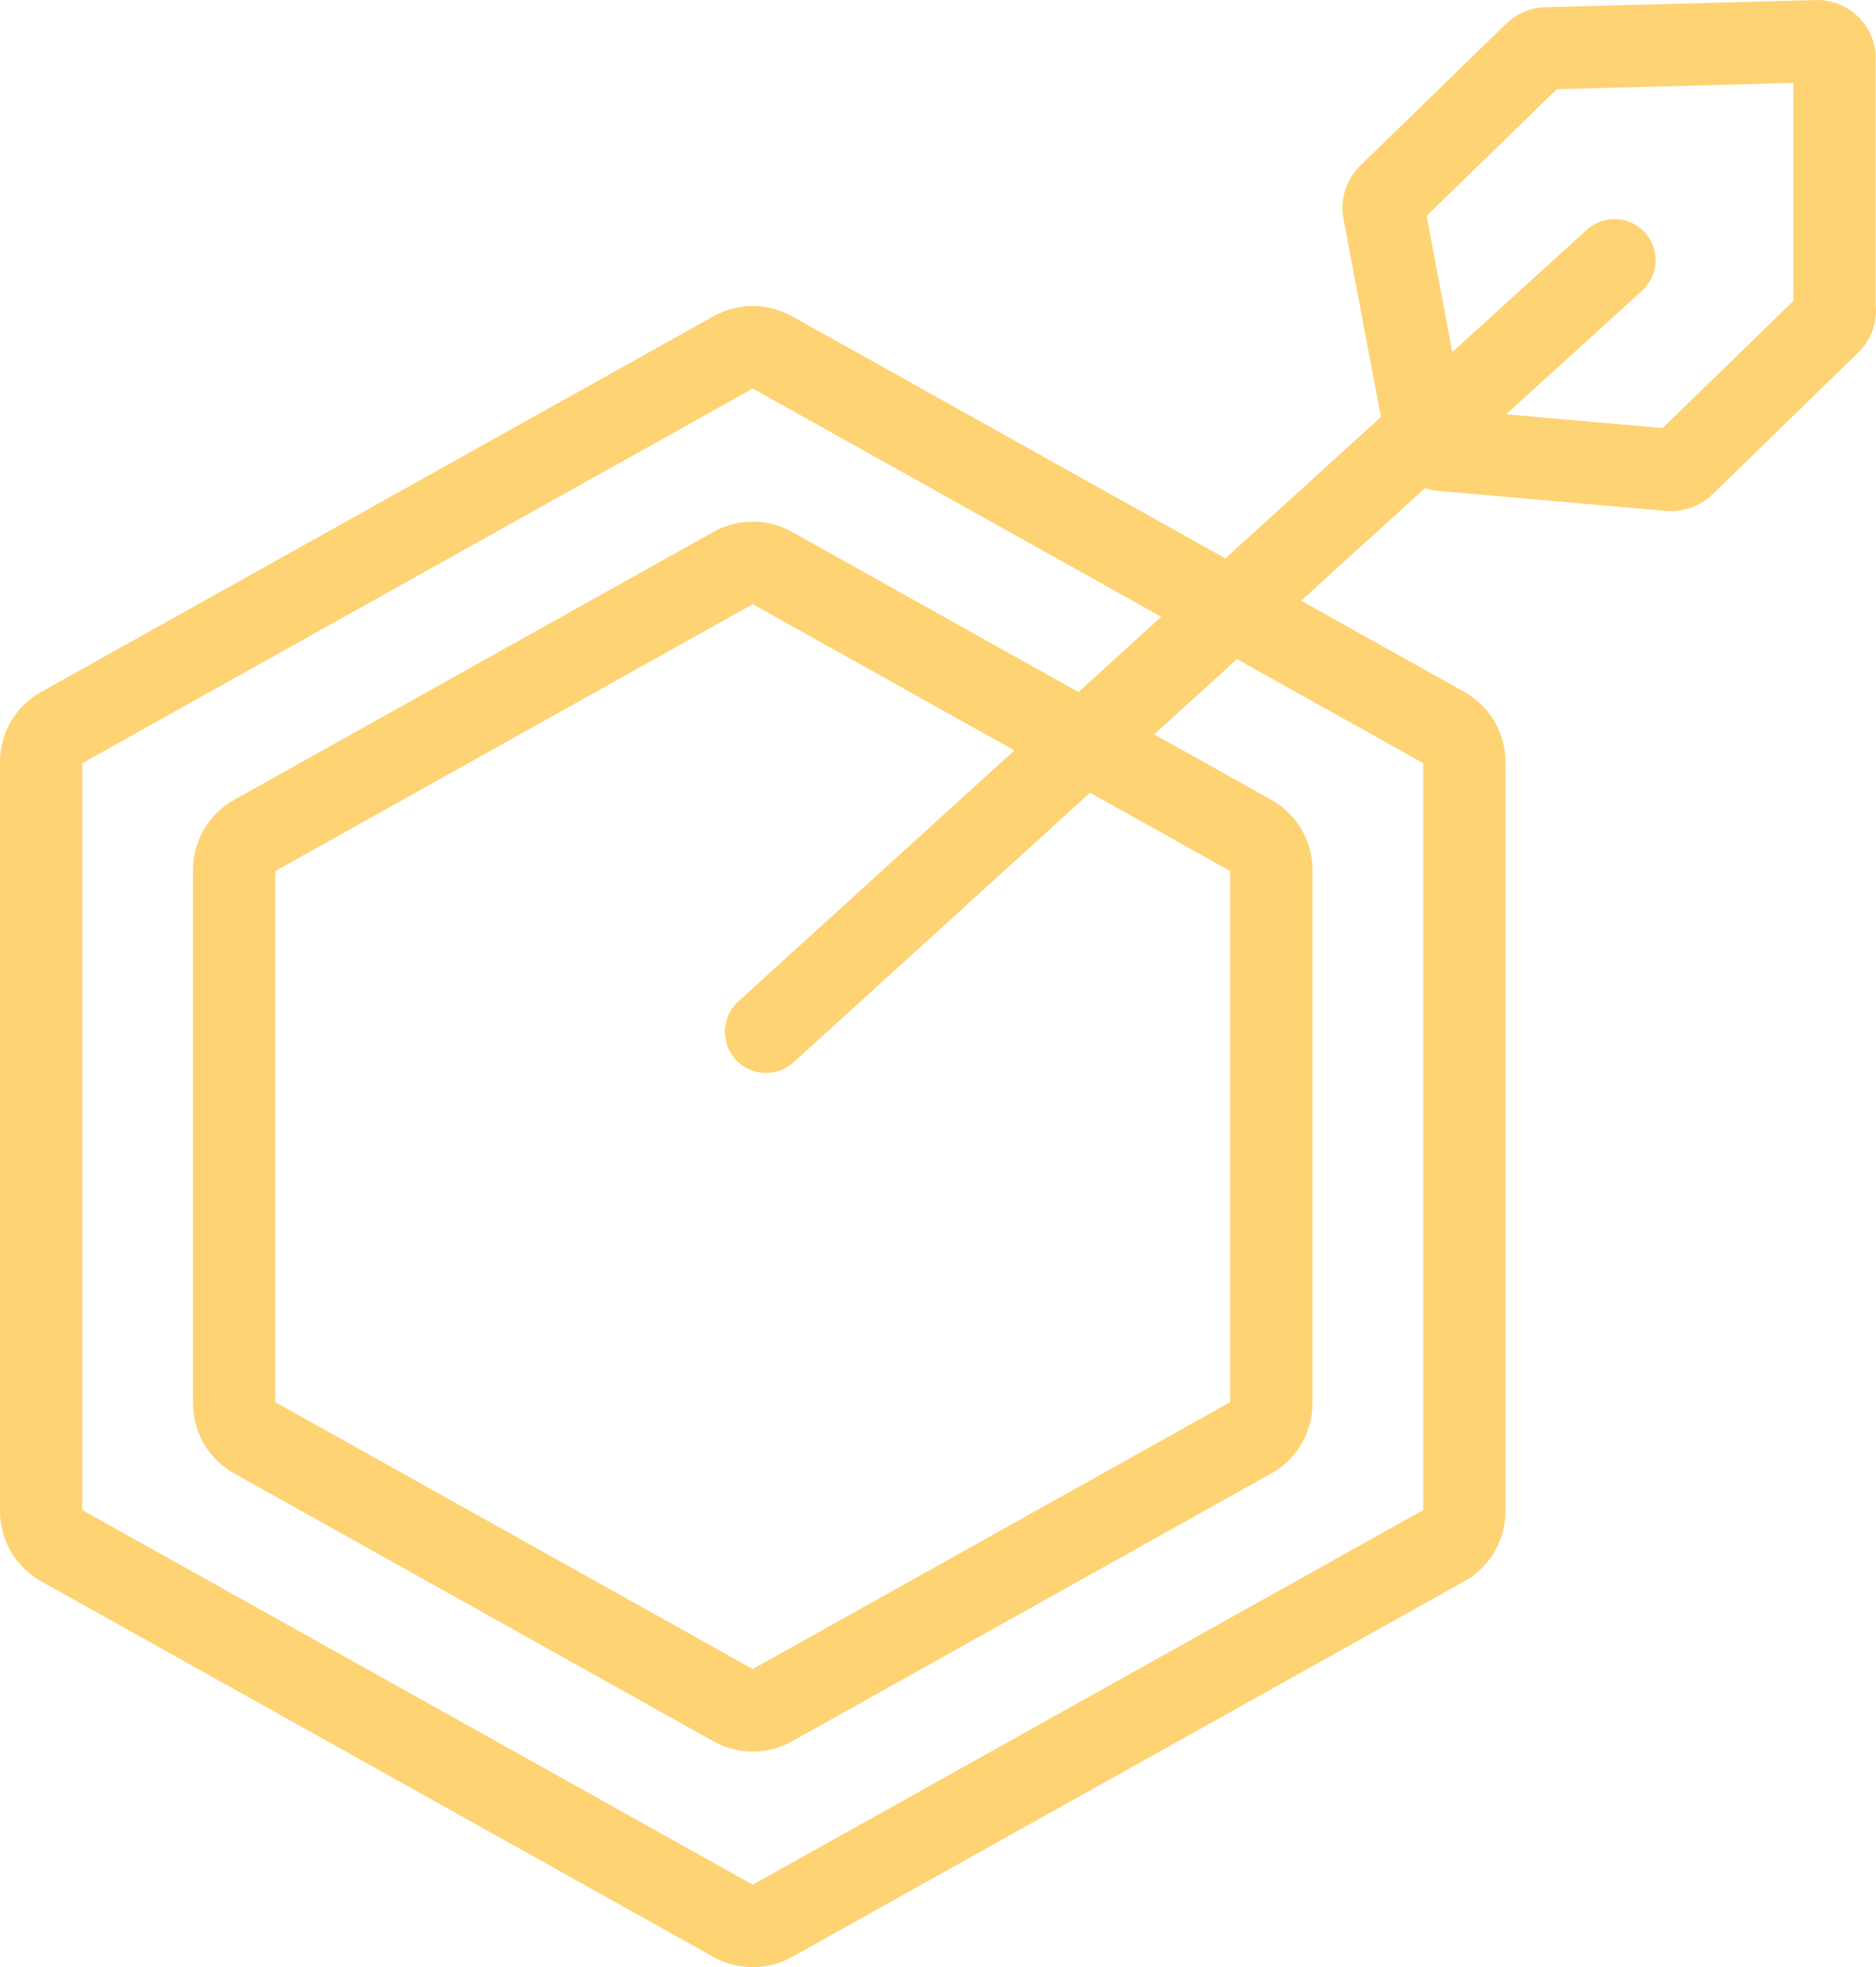 <svg xmlns="http://www.w3.org/2000/svg" id="a" data-name="Qualit&#xE4;tsberatung" width="136.85" height="143.49" viewBox="0 0 136.85 143.49"><path d="M91.28,104.85l-34.98,19.55c-.86.48-1.91.48-2.78,0l-34.98-19.55c-.9-.5-1.46-1.45-1.46-2.48v-38.93c0-1.03.56-1.98,1.46-2.48l34.98-19.55c.86-.48,1.91-.48,2.78,0l34.98,19.55c.9.5,1.46,1.45,1.46,2.48v38.93c0,1.03-.56,1.98-1.46,2.48h0Z" fill="none" stroke="#fed373" stroke-linecap="round" stroke-miterlimit="10" stroke-width="6"></path><path d="M105.36,112.72l-49.06,27.41c-.86.48-1.91.48-2.78,0L4.46,112.72c-.9-.5-1.46-1.45-1.46-2.48v-54.67c0-1.03.56-1.98,1.46-2.48l49.06-27.41c.86-.48,1.91-.48,2.78,0l49.06,27.41c.9.5,1.46,1.45,1.46,2.48v54.67c0,1.03-.56,1.98-1.46,2.48Z" fill="none" stroke="#fed373" stroke-linecap="round" stroke-miterlimit="10" stroke-width="6"></path><path d="M121.8,34.28l-16.59-1.46c-.59-.05-1.06-.49-1.17-1.06l-3.09-16.36c-.08-.4.04-.82.32-1.12l10.62-10.33c.28-.3.68-.46,1.09-.43l19.67-.52c.59.05,1.06.49,1.17,1.06v18.34c.09.4-.03.82-.31,1.12l-10.62,10.33c-.28.3-.68.46-1.09.43h0Z" fill="none" stroke="#fed373" stroke-linecap="round" stroke-miterlimit="10" stroke-width="6"></path><line x1="55.88" y1="75.26" x2="117.77" y2="18.98" fill="none" stroke="#fed373" stroke-linecap="round" stroke-miterlimit="10" stroke-width="6"></line></svg>